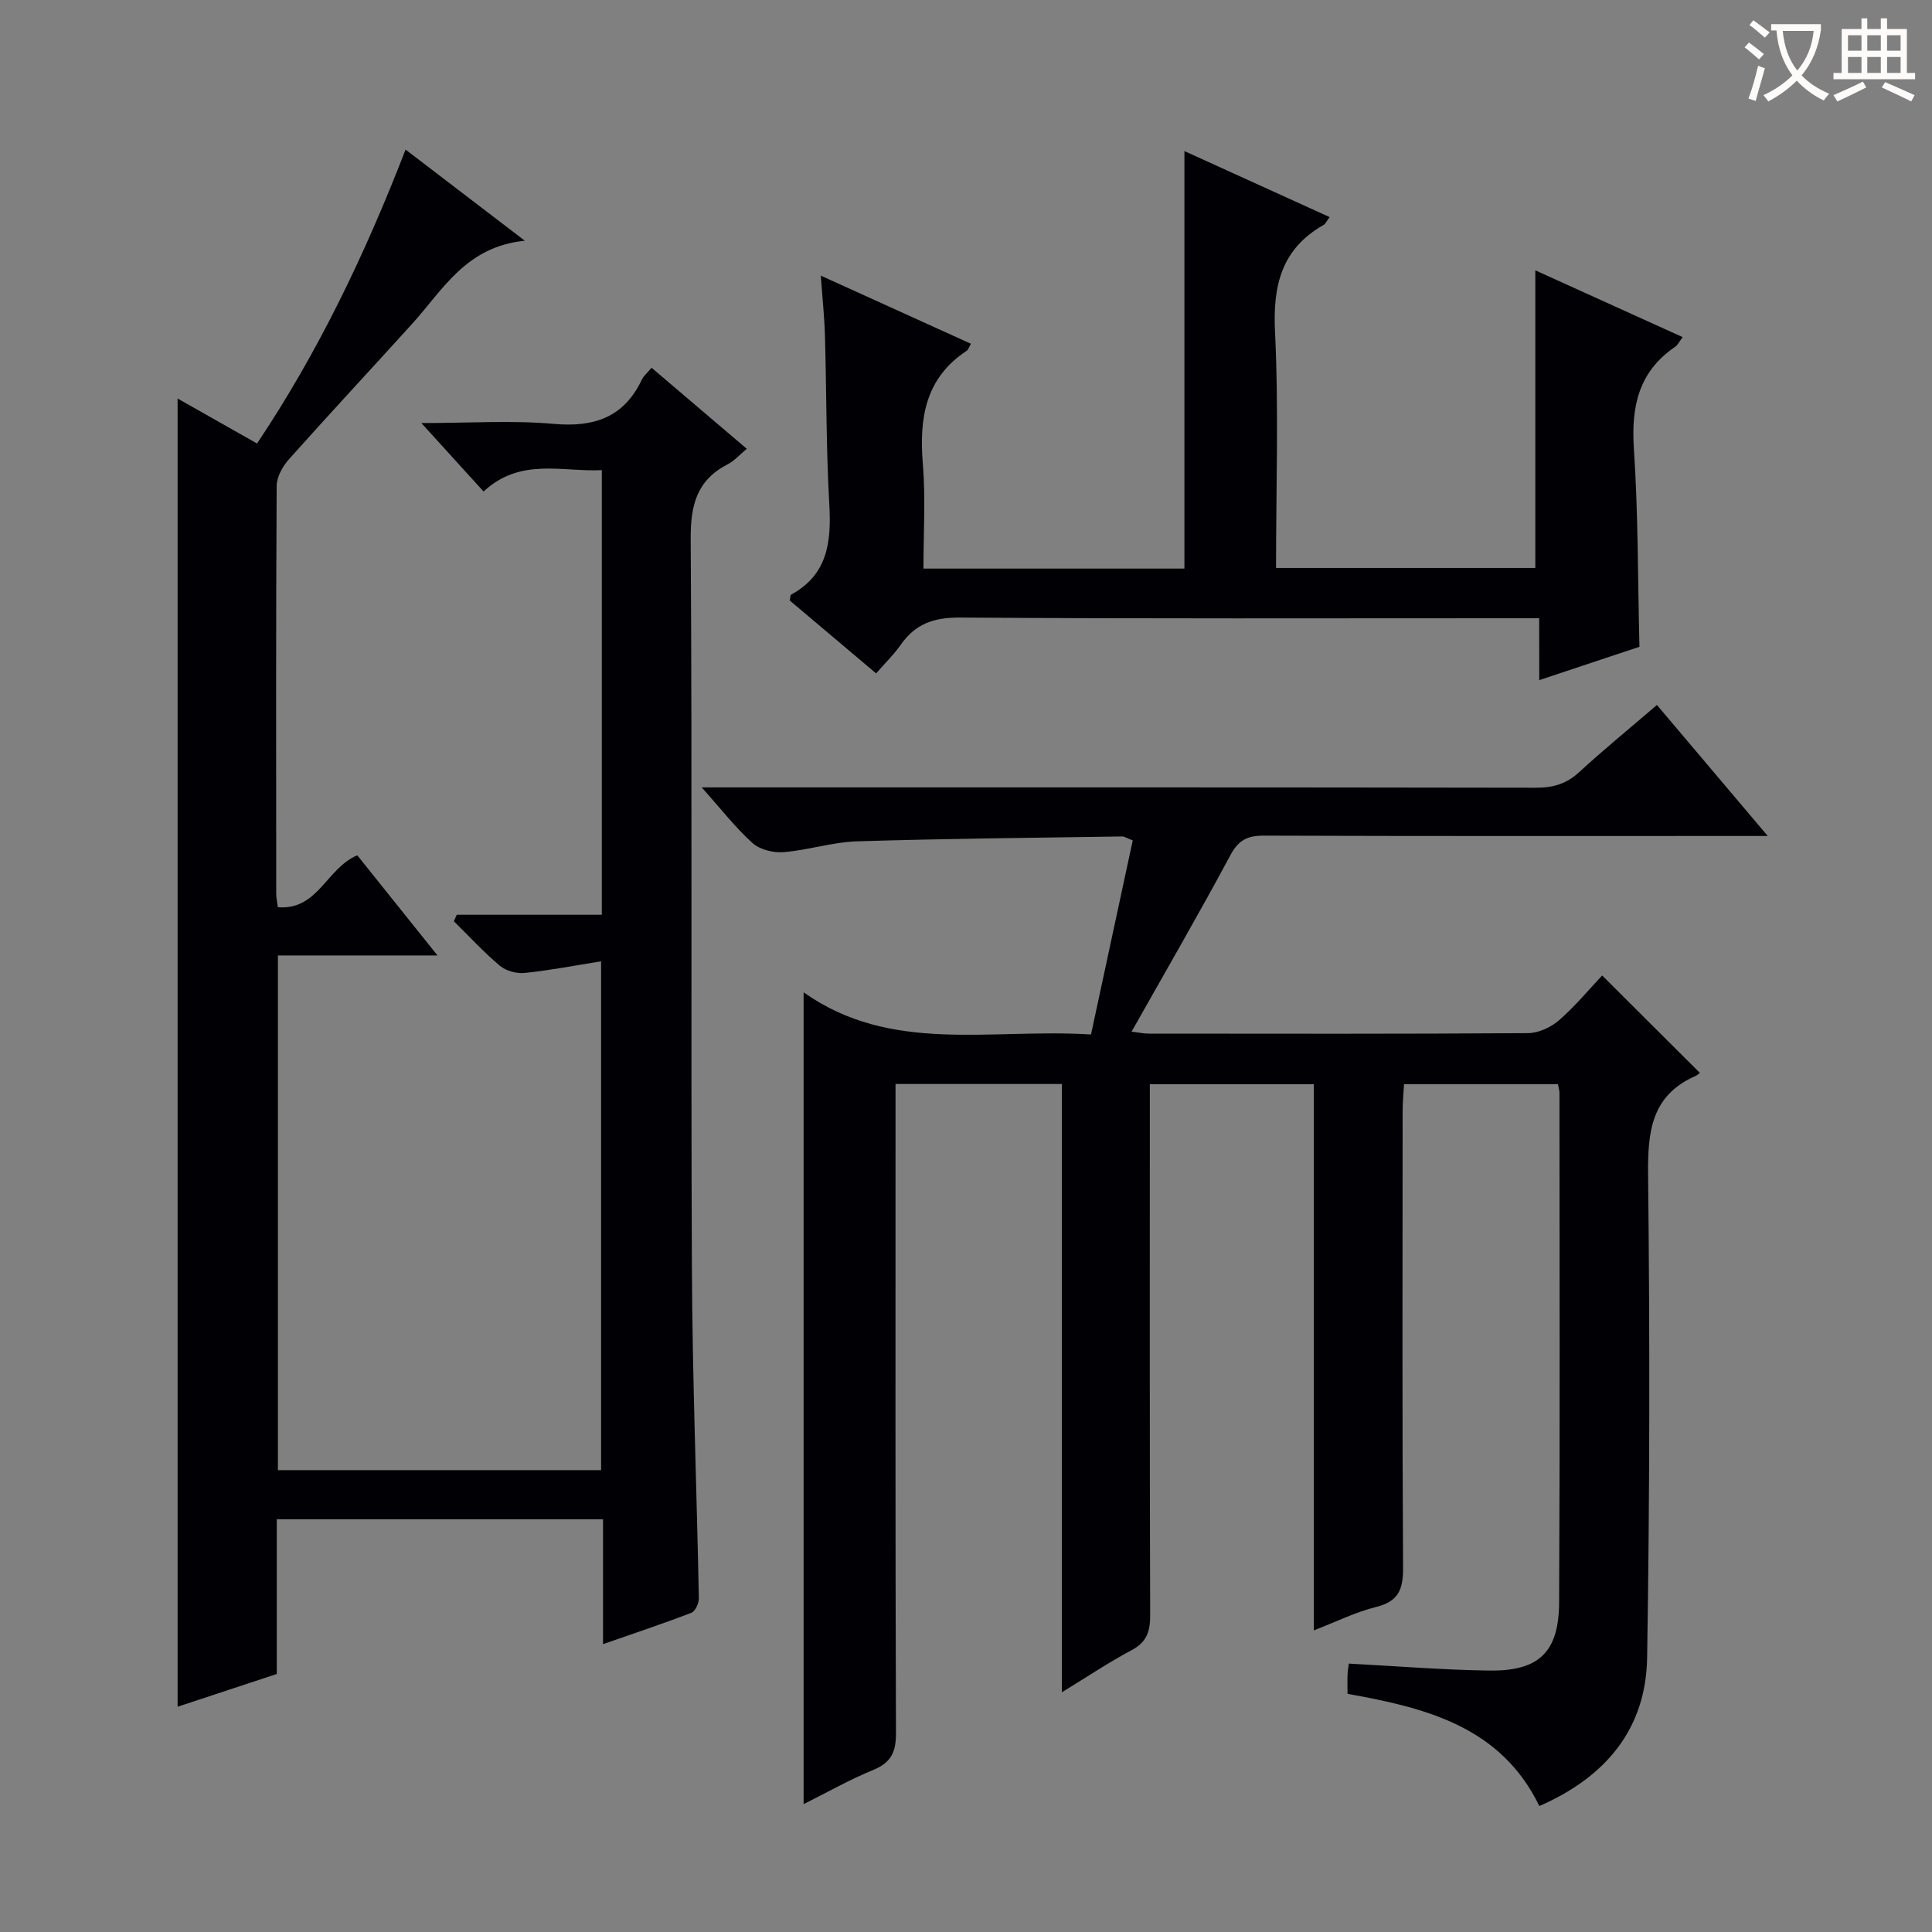 <svg enable-background="new 0 0 400 400" viewBox="0 0 400 400" xmlns="http://www.w3.org/2000/svg"><rect x="0" y="0" width="400" height="400" fill="#808080" stroke="none"/><g fill="#010105"><path d="m272.02 337.55c0-38.08 0-75.36 0-113.07-11.35 0-22.38 0-33.96 0v5.96c0 34.66-.04 69.33.07 103.99.01 3.33-.71 5.56-3.84 7.22-4.68 2.48-9.09 5.45-14.45 8.72 0-42.31 0-83.95 0-125.94-11.75 0-22.78 0-34.43 0v6.01c0 42.83-.06 85.66.09 128.49.01 3.93-1.11 6.05-4.76 7.54-4.84 1.99-9.42 4.59-14.36 7.06 0-56.13 0-111.52 0-168.08 18.15 12.85 38.7 7.41 59.5 8.73 2.9-13.51 5.78-26.88 8.64-40.18-1.28-.5-1.73-.83-2.18-.82-18.3.28-36.61.44-54.91 1.01-5.09.16-10.12 1.83-15.22 2.24-2.11.17-4.88-.52-6.4-1.88-3.54-3.19-6.5-7.02-10.53-11.53h6.22c55.5 0 110.99-.03 166.49.07 3.55.01 6.32-.79 8.97-3.23 5.01-4.62 10.3-8.93 16.09-13.9 7.47 8.83 14.8 17.49 22.94 27.12-2.81 0-4.54 0-6.28 0-32.66 0-65.33.05-97.99-.07-3.38-.01-5.28.86-6.97 4.03-6.52 12.16-13.45 24.1-20.47 36.55 1.24.14 2.43.41 3.62.41 26.16.02 52.33.08 78.49-.1 2.17-.02 4.74-1.22 6.42-2.69 3.37-2.94 6.25-6.44 8.9-9.25 6.96 6.93 13.49 13.45 20.22 20.16.12-.09-.36.41-.94.67-9.13 4.04-9.86 11.53-9.77 20.45.37 33.32.34 66.66-.2 99.98-.24 14.73-8.55 24.69-22.31 30.7-8.02-16.47-23.45-20.32-39.72-23.23 0-1.47-.04-2.77.01-4.07.03-.8.19-1.59.27-2.19 9.86.52 19.45 1.31 29.06 1.44 10.3.14 14.42-3.79 14.47-14.13.18-35.16.08-70.33.07-105.49 0-.48-.17-.96-.32-1.79-10.39 0-20.81 0-31.86 0-.1 1.76-.29 3.67-.29 5.57-.02 31.5-.1 63 .09 94.49.03 4.44-.86 7-5.52 8.17-4.24 1.04-8.27 3.05-12.95 4.86z"/><path d="m94.57 189.39h30.03c0-30.78 0-61.06 0-92.05-8.29.39-16.87-2.66-24.48 4.42-4.16-4.58-8.09-8.89-12.88-14.17 9.95 0 18.75-.6 27.42.17 8.39.74 14.53-1.36 18.24-9.19.34-.72 1.03-1.28 2-2.43 6.5 5.53 12.89 10.97 19.71 16.78-1.48 1.22-2.55 2.49-3.92 3.19-6.44 3.3-7.73 8.45-7.69 15.48.33 50.32.02 100.64.25 150.95.1 22.79 1 45.58 1.44 68.37.02 1.02-.74 2.69-1.55 3-5.84 2.25-11.79 4.22-18.29 6.49 0-8.93 0-17.21 0-25.85-22.64 0-44.84 0-67.55 0v32.03c-7.13 2.35-13.83 4.56-20.53 6.78 0-90.4 0-180.35 0-270.85 5.18 2.93 10.57 5.98 16.45 9.31 12.63-18.87 22.33-39.1 30.75-60.85 8.1 6.19 15.78 12.06 24.69 18.87-12.21 1.22-16.95 10.16-23.3 17.17-8.49 9.38-17.12 18.63-25.53 28.07-1.3 1.46-2.54 3.65-2.55 5.51-.16 28.16-.11 56.32-.09 84.47 0 .81.19 1.62.33 2.77 8.33.68 10.03-8.05 16.45-10.75 5.15 6.44 10.58 13.21 16.61 20.74-11.54 0-22.1 0-33.04 0v106.56h66.91c0-34.89 0-69.77 0-105.35-5.44.87-10.59 1.87-15.8 2.41-1.67.17-3.86-.41-5.13-1.47-3.39-2.84-6.4-6.13-9.56-9.24.21-.43.41-.88.61-1.34z"/><path d="m318.67 128c-2.44 0-4.23 0-6.02 0-37.99 0-75.97.12-113.95-.14-5.37-.04-9.19 1.31-12.21 5.63-1.42 2.02-3.22 3.77-5.1 5.93-6.13-5.17-12.07-10.19-17.88-15.09.14-.65.11-1.11.28-1.21 7.57-4.14 8.35-10.88 7.91-18.63-.66-11.62-.57-23.28-.9-34.93-.11-3.92-.53-7.84-.86-12.49 10.78 4.89 20.88 9.47 31.08 14.1-.39.66-.54 1.23-.9 1.47-8.6 5.69-9.83 14-9.05 23.46.58 7.07.12 14.23.12 21.62h54.03c0-28.65 0-57.34 0-86.44 9.86 4.48 19.89 9.04 30.07 13.67-.64.84-.85 1.38-1.24 1.61-8.75 4.97-10.54 12.54-10.07 22.18.78 16.11.21 32.28.21 48.85h53.68c0-20.44 0-40.83 0-61.62 9.88 4.48 20.04 9.09 30.51 13.83-.75.99-1.03 1.64-1.53 1.98-7.6 5.16-9.16 12.4-8.57 21.18.9 13.41.8 26.88 1.15 40.95-6.25 2.08-13.1 4.36-20.74 6.9-.02-4.56-.02-8.46-.02-12.81z"/></g><path d="m362.1 8.8c1.1.8 2.1 1.6 3.1 2.4l-1 1.1c-1.3-1.1-2.3-2-3-2.5zm1.9 4.8c.5.2.9.4 1.4.5-.6 2.3-1.3 4.5-1.9 6.8l-1.5-.5c.8-2.1 1.4-4.3 2-6.8zm-1-9.4c1.3.9 2.4 1.8 3.4 2.5l-1 1.1c-1.4-1.2-2.4-2.1-3.2-2.6zm3.7 2.2v-1.4h10.3v1.2c-.5 3.6-1.8 6.8-4 9.4 1.5 1.6 3.4 2.8 5.7 3.8-.3.4-.7.8-1.1 1.4-2.3-1.1-4.1-2.5-5.6-4.1-1.6 1.6-3.6 3.1-5.9 4.3-.3-.5-.7-.9-1-1.3 2.4-1.1 4.4-2.5 6-4.1-1.9-2.5-3-5.6-3.3-9.3h-1.1zm8.8 0h-6.4c.3 3.3 1.3 6 3 8.2 2-2.3 3.1-5.1 3.4-8.2z" fill="#fcfbfa"/><path d="m385.3 3.8h1.3v2.2h2.8v-2.2h1.3v2.2h4.1v9.1h1.7v1.3h-16.9v-1.3h1.7v-9.1h4.1v-2.2zm.4 13.1.7 1.2c-1.8.9-3.8 1.9-6 2.9-.2-.4-.5-.8-.8-1.3 2.3-1 4.3-1.9 6.1-2.8zm-3.1-6.4h2.8v-3.2h-2.8zm0 4.6h2.8v-3.3h-2.8zm4-4.6h2.8v-3.2h-2.8zm0 4.6h2.8v-3.3h-2.8zm3.7 1.9c2.1.9 4.1 1.8 6.1 2.7l-.7 1.3c-2.2-1.1-4.2-2-6.1-2.9zm3.2-9.7h-2.8v3.2h2.8zm-2.8 7.8h2.8v-3.3h-2.8z" fill="#fcfbfa"/></svg>
